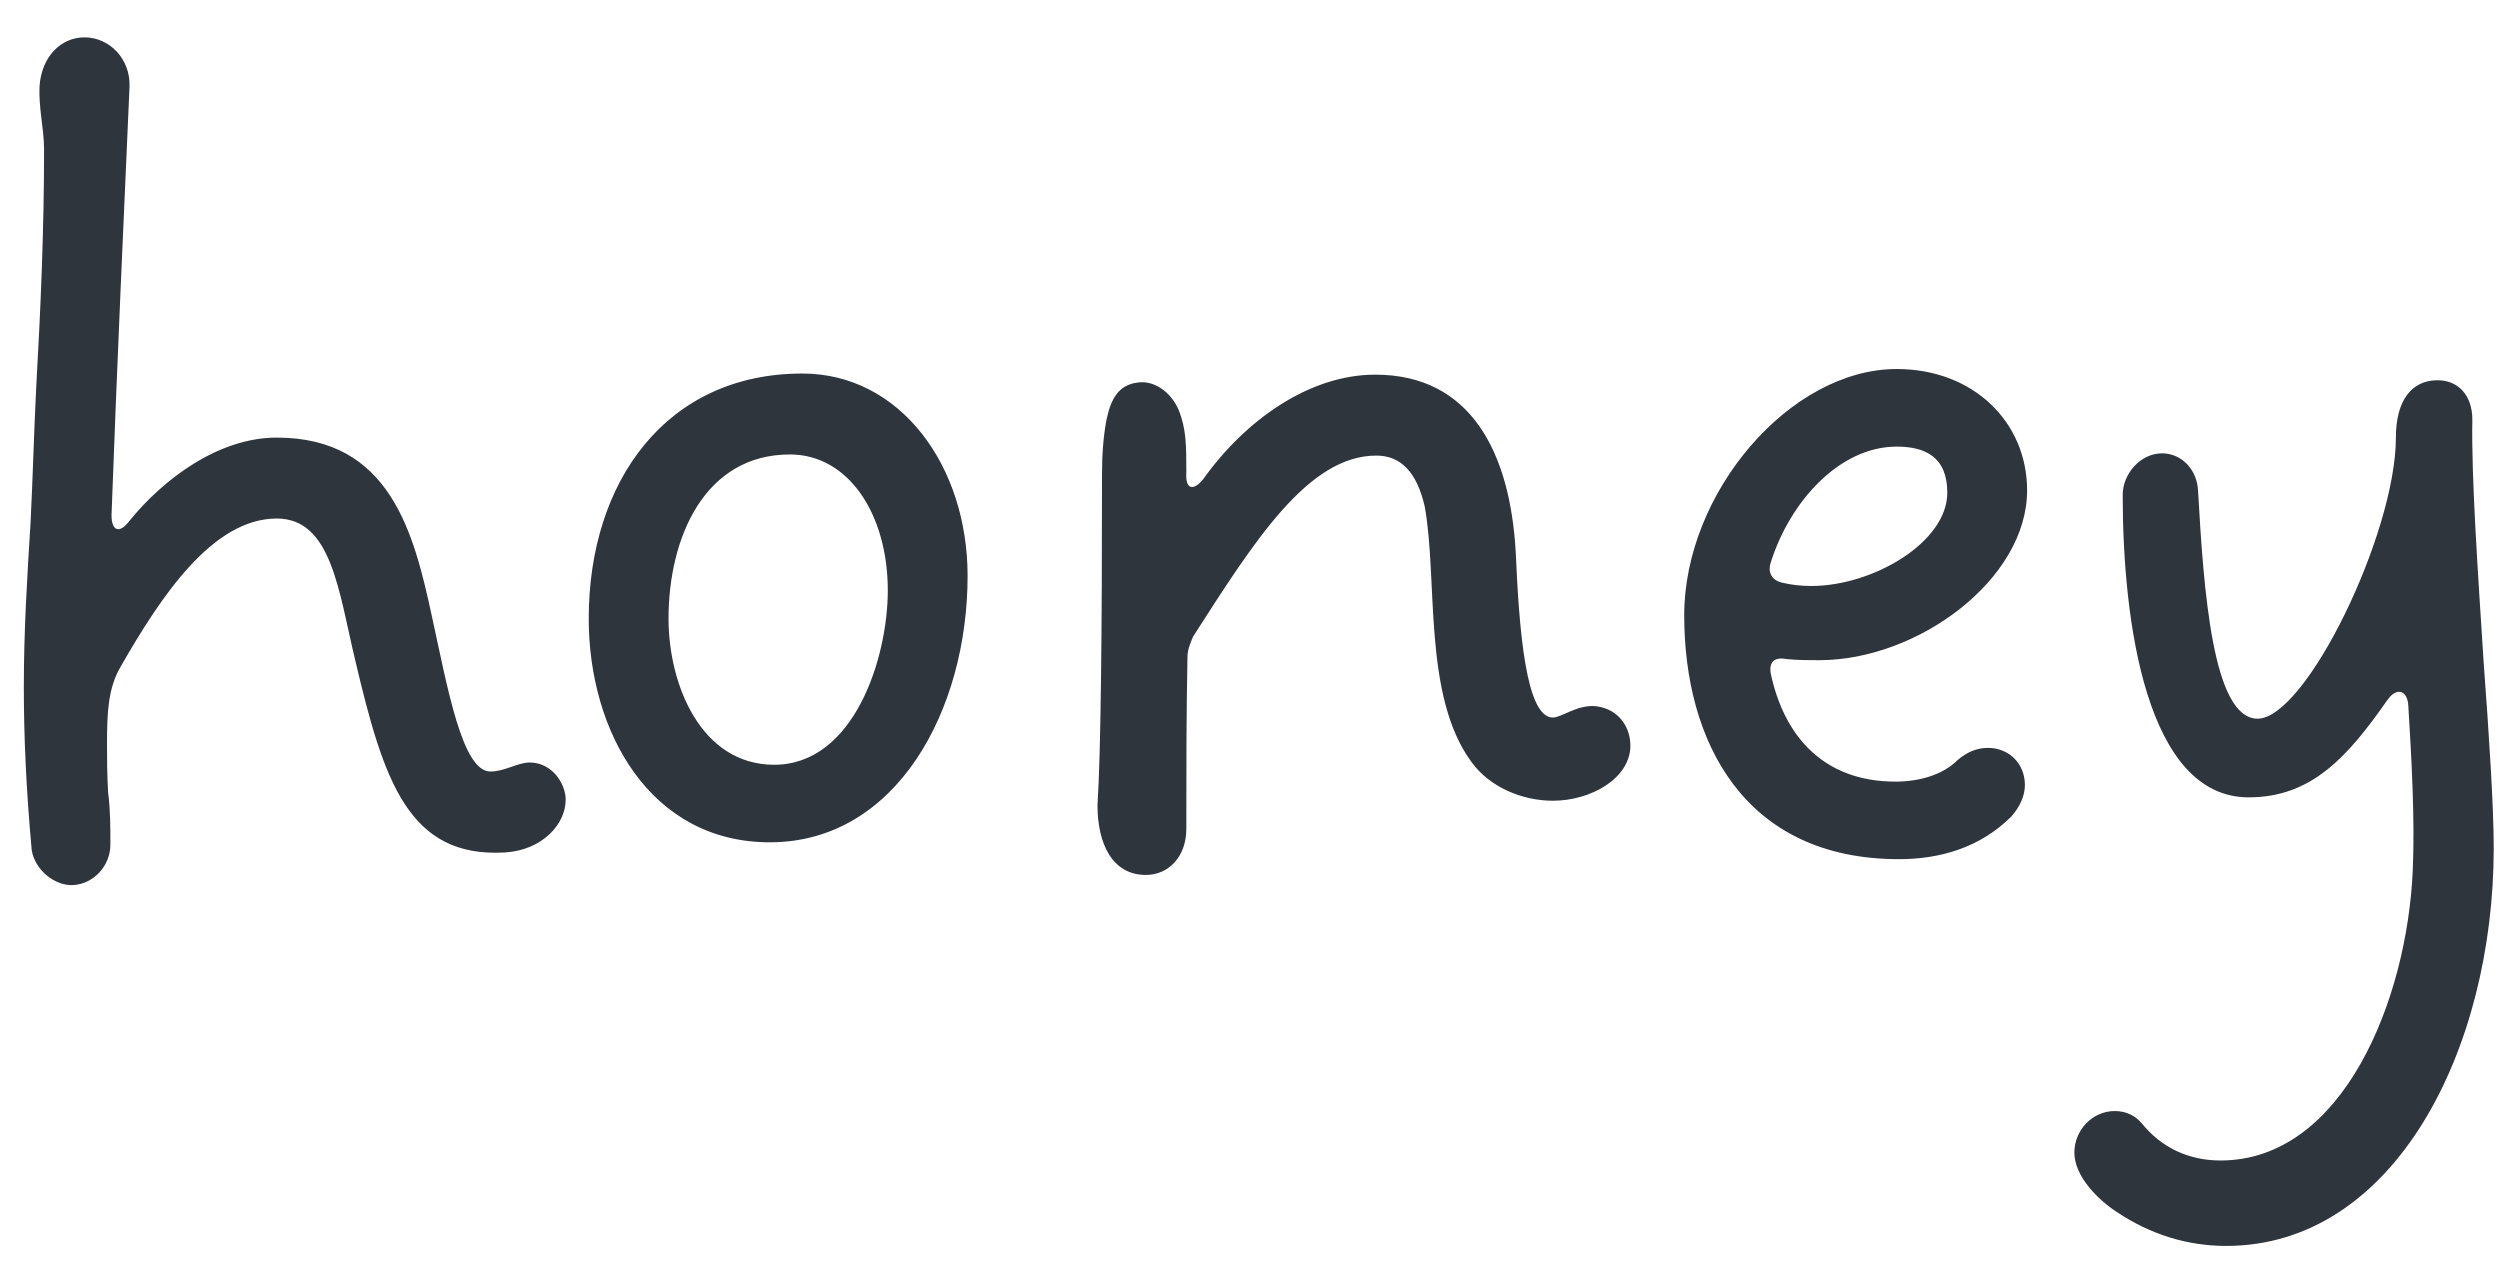 <?xml version="1.0" encoding="UTF-8"?> <svg xmlns="http://www.w3.org/2000/svg" width="51" height="26" viewBox="0 0 51 26" fill="none"> <path d="M1.495 18.055C1.908 18.032 2.252 17.665 2.252 17.229C2.252 16.885 2.252 16.518 2.206 16.174C2.183 15.784 2.183 15.463 2.183 15.188C2.183 14.523 2.206 14.041 2.458 13.606C3.284 12.161 4.339 10.578 5.646 10.578C6.77 10.578 6.908 12.069 7.252 13.491C7.825 15.922 8.33 17.505 10.302 17.39C11.059 17.344 11.54 16.817 11.54 16.312C11.54 15.991 11.265 15.555 10.806 15.555C10.554 15.555 10.302 15.739 10.004 15.739C9.43 15.739 9.132 14.041 8.811 12.574C8.444 10.877 7.963 8.927 5.646 8.927C4.454 8.927 3.33 9.776 2.642 10.624C2.436 10.899 2.275 10.831 2.275 10.51C2.39 7.368 2.527 4.386 2.642 1.772C2.665 1.198 2.229 0.762 1.725 0.762C1.243 0.762 0.853 1.152 0.807 1.749C0.784 2.207 0.899 2.62 0.899 3.056C0.899 4.684 0.83 6.29 0.738 7.918C0.693 8.812 0.67 9.73 0.624 10.647C0.555 11.771 0.486 12.849 0.486 14.018C0.486 15.005 0.532 16.083 0.647 17.344C0.715 17.757 1.128 18.078 1.495 18.055ZM15.703 17.183C18.294 17.183 19.739 14.477 19.739 11.748C19.739 9.5 18.363 7.62 16.368 7.62C13.592 7.62 12.01 9.822 12.01 12.62C12.01 14.936 13.271 17.183 15.703 17.183ZM15.794 15.601C14.303 15.601 13.638 13.973 13.638 12.62C13.638 10.968 14.372 9.271 16.115 9.271C17.308 9.271 18.111 10.487 18.111 12.046C18.111 13.422 17.423 15.601 15.794 15.601ZM23.375 17.849C23.834 17.849 24.201 17.482 24.201 16.908C24.201 15.761 24.201 14.592 24.224 13.422C24.224 13.262 24.27 13.147 24.339 12.986C25.577 11.06 26.678 9.294 28.077 9.294C28.581 9.294 28.903 9.638 29.063 10.326C29.338 11.817 29.017 14.202 30.026 15.555C30.393 16.06 31.058 16.335 31.678 16.335C32.457 16.335 33.26 15.876 33.26 15.211C33.26 14.867 33.054 14.477 32.572 14.408C32.182 14.363 31.861 14.638 31.678 14.638C31.127 14.638 30.99 12.849 30.921 11.266C30.806 9.225 30.003 7.643 28.054 7.643C26.701 7.643 25.394 8.583 24.545 9.776C24.339 10.028 24.178 9.982 24.201 9.638C24.201 9.088 24.201 8.744 24.041 8.354C23.88 7.987 23.536 7.757 23.215 7.803C22.825 7.849 22.665 8.124 22.573 8.56C22.504 8.927 22.481 9.294 22.481 9.684C22.481 12.895 22.458 15.326 22.389 16.427C22.389 17.206 22.687 17.849 23.375 17.849ZM38.739 17.527C39.565 17.527 40.39 17.298 41.032 16.656C41.216 16.45 41.308 16.22 41.308 16.014C41.308 15.578 40.986 15.257 40.551 15.257C40.321 15.257 40.115 15.349 39.931 15.509C39.633 15.807 39.152 15.945 38.67 15.945C37.133 15.945 36.377 14.936 36.124 13.743C36.079 13.491 36.216 13.399 36.446 13.445C36.675 13.468 36.904 13.468 37.111 13.468C39.129 13.468 41.353 11.817 41.353 10.005C41.353 8.606 40.253 7.528 38.693 7.528C36.514 7.528 34.358 10.051 34.358 12.551C34.358 15.119 35.574 17.527 38.739 17.527ZM36.95 11.954C36.744 11.954 36.537 11.931 36.354 11.886C36.147 11.84 36.056 11.679 36.124 11.473C36.514 10.234 37.523 9.111 38.693 9.111C39.266 9.111 39.725 9.317 39.725 10.051C39.725 11.06 38.212 11.954 36.95 11.954ZM45.413 25.417C48.853 25.417 50.872 21.403 50.872 17.298C50.872 16.473 50.78 15.028 50.665 13.491C50.55 11.679 50.413 9.73 50.436 8.56C50.436 8.079 50.161 7.757 49.725 7.757C49.197 7.757 48.876 8.17 48.876 8.927C48.876 10.877 47.041 14.661 46.055 14.661C45.138 14.661 44.955 12.046 44.84 10.005C44.817 9.569 44.496 9.248 44.106 9.248C43.67 9.248 43.303 9.661 43.303 10.097C43.303 12.688 43.785 16.266 45.872 16.266C47.156 16.266 47.89 15.441 48.693 14.294C48.876 14.018 49.106 14.064 49.129 14.386C49.197 15.509 49.266 16.725 49.22 17.757C49.106 20.394 47.798 23.674 45.298 23.674C44.633 23.674 44.083 23.399 43.693 22.917C43.578 22.779 43.395 22.665 43.143 22.665C42.684 22.665 42.317 23.055 42.317 23.513C42.317 23.995 42.799 24.477 43.189 24.729C43.877 25.188 44.633 25.417 45.413 25.417Z" fill="#2F353D"></path> </svg> 